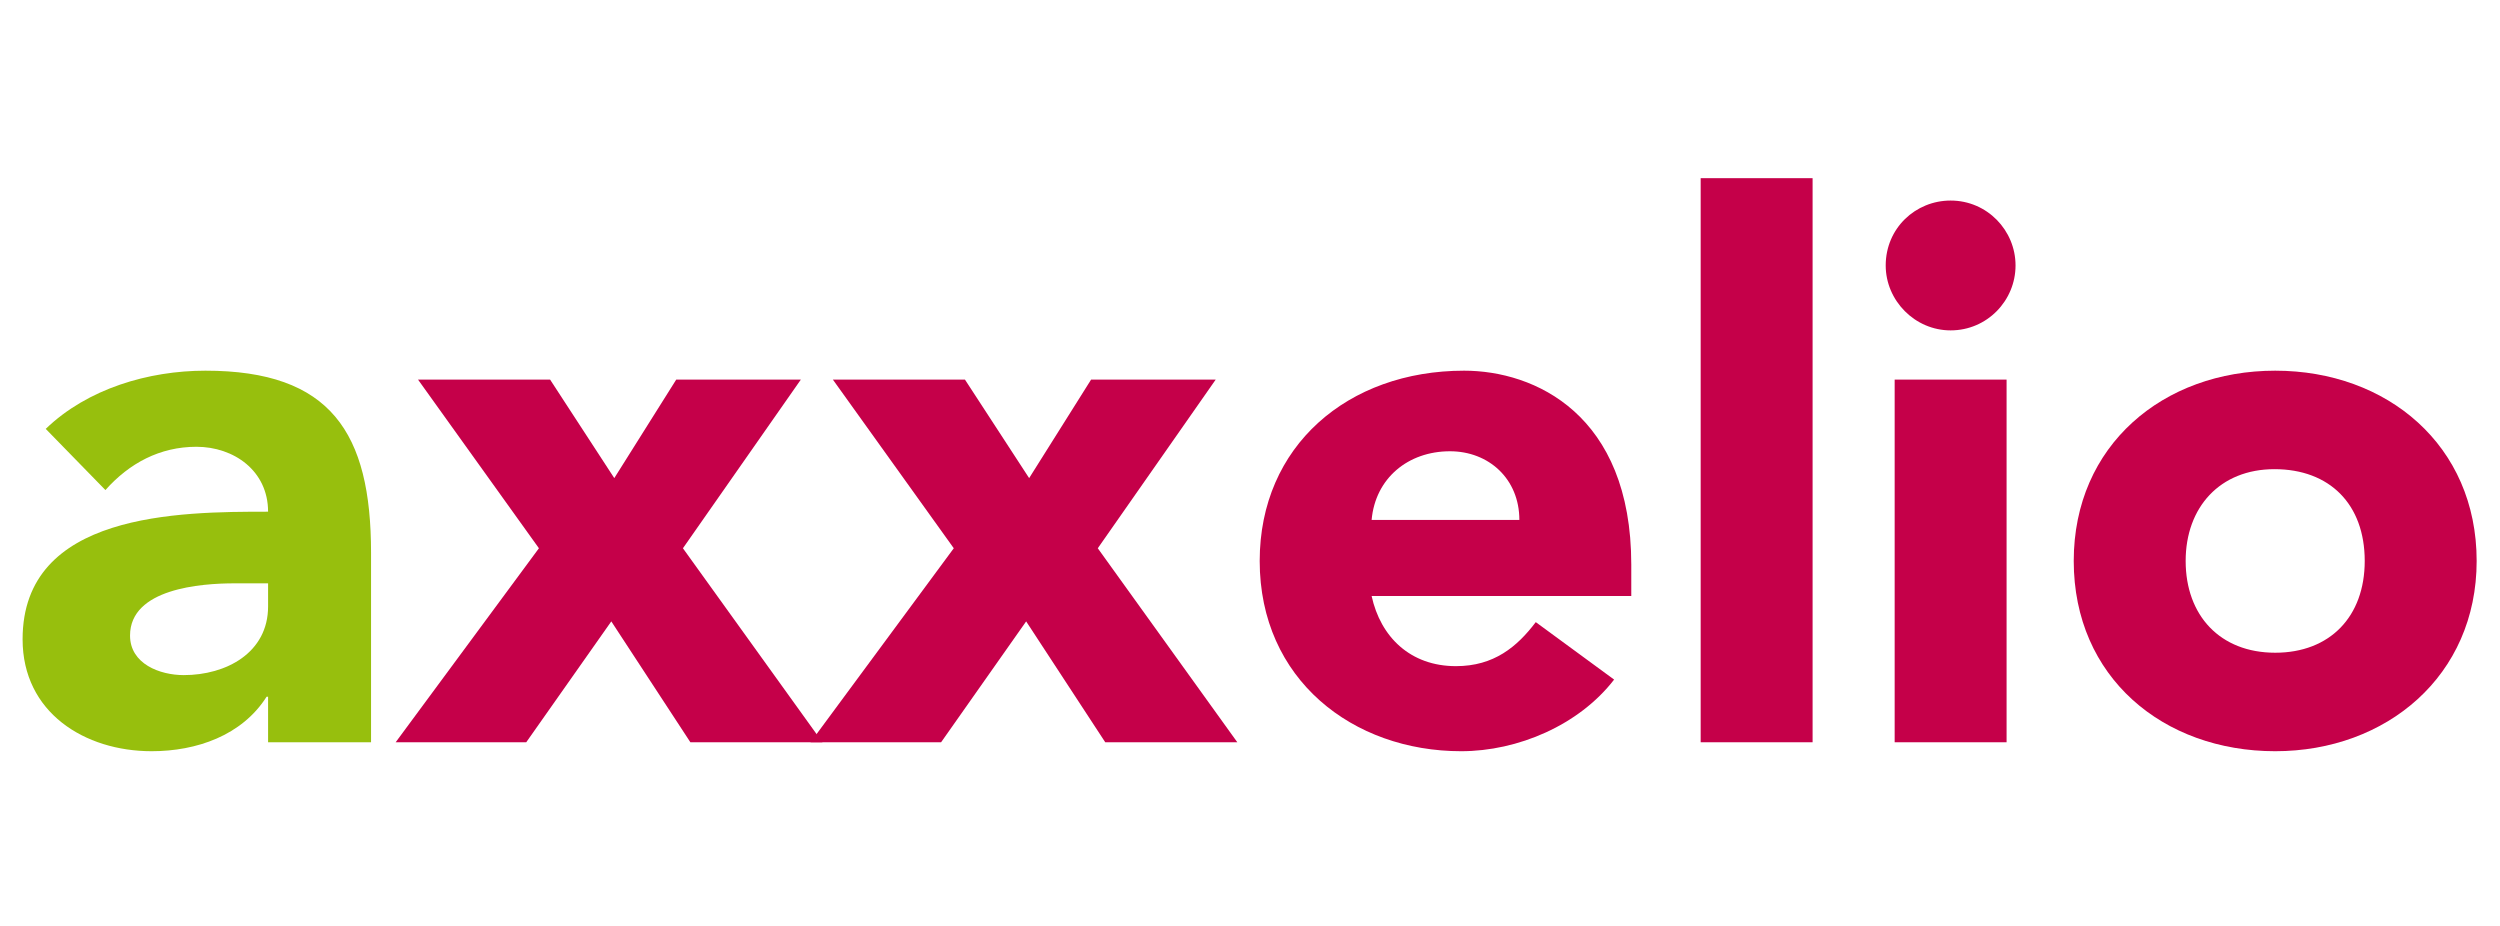 <?xml version="1.0" encoding="utf-8"?>
<!-- Generator: Adobe Illustrator 14.0.0, SVG Export Plug-In . SVG Version: 6.00 Build 43363)  -->
<!DOCTYPE svg PUBLIC "-//W3C//DTD SVG 1.1//EN" "http://www.w3.org/Graphics/SVG/1.1/DTD/svg11.dtd">
<svg version="1.1" id="Lager_1" xmlns="http://www.w3.org/2000/svg" xmlns:xlink="http://www.w3.org/1999/xlink" x="0px" y="0px"
	 width="765.35px" height="283.46px" viewBox="0 0 765.35 283.46" enable-background="new 0 0 765.35 283.46" xml:space="preserve">
<path fill="#97BF0D" d="M113.593,169.215v58.021H82.071v-13.934h-0.458c-7.538,11.877-21.472,16.674-35.178,16.674
	c-20.557,0-39.517-11.877-39.517-34.264c0-38.832,47.969-39.061,75.152-39.061c0-12.563-10.509-19.873-21.93-19.873
	c-11.193,0-20.56,5.025-27.868,13.248L14,131.297c12.791-12.334,31.523-17.816,48.882-17.816
	C101.259,113.48,113.593,132.439,113.593,169.215z M56.259,206.678c13.02,0,25.813-6.852,25.813-21.016v-7.08H71.79
	c-10.278,0-31.979,1.598-31.979,15.99C39.812,203.25,48.948,206.678,56.259,206.678z"/>
<path fill="#C50049" d="M168.413,116.221l19.644,30.15l18.959-30.15h38.147l-36.091,51.623l42.715,59.393h-40.432l-24.212-37.006
	l-26.041,37.006h-39.975l43.858-59.393l-37.005-51.623H168.413z"/>
<path fill="#C50049" d="M295.417,116.221l19.645,30.15l18.96-30.15h38.146l-36.092,51.623l42.717,59.393H338.36l-24.214-37.006
	l-26.039,37.006h-39.975l43.857-59.393l-37.006-51.623H295.417z"/>
<path fill="#C50049" d="M448.235,113.48c21.47,0,51.166,13.248,51.166,59.391v9.592h-79.492
	c2.74,12.564,11.878,21.473,25.812,21.473c11.65,0,18.73-5.939,24.442-13.477l23.984,17.59
	c-10.736,13.932-29.467,21.928-46.829,21.928c-33.12,0-61.674-21.928-61.674-58.248C385.645,136.551,412.6,113.48,448.235,113.48z
	 M465.137,159.164c0-12.563-9.364-21.014-21.243-21.014c-12.791,0-22.842,8.221-23.984,21.014H465.137z"/>
<path fill="#C50049" d="M554.907,54.545v172.691h-34.265V54.545H554.907z"/>
<path fill="#C50049" d="M617.037,81.271c0,10.736-8.68,19.873-19.873,19.873c-10.965,0-19.874-9.137-19.874-19.873
	c0-11.422,9.138-19.873,19.874-19.873C608.357,61.398,617.037,70.537,617.037,81.271z M614.295,116.221v111.016h-34.264V116.221
	H614.295z"/>
<path fill="#C50049" d="M758.203,171.729c0,35.18-27.639,58.248-61.676,58.248c-34.264,0-61.674-22.613-61.674-58.248
	c0-35.406,27.41-58.248,61.674-58.248S758.203,136.322,758.203,171.729z M696.527,199.826c16.674,0,27.41-10.965,27.41-28.098
	c0-17.361-10.736-28.098-27.639-28.098c-16.676,0-27.182,11.652-27.182,28.098C669.117,188.402,679.623,199.826,696.527,199.826z"/>
</svg>
